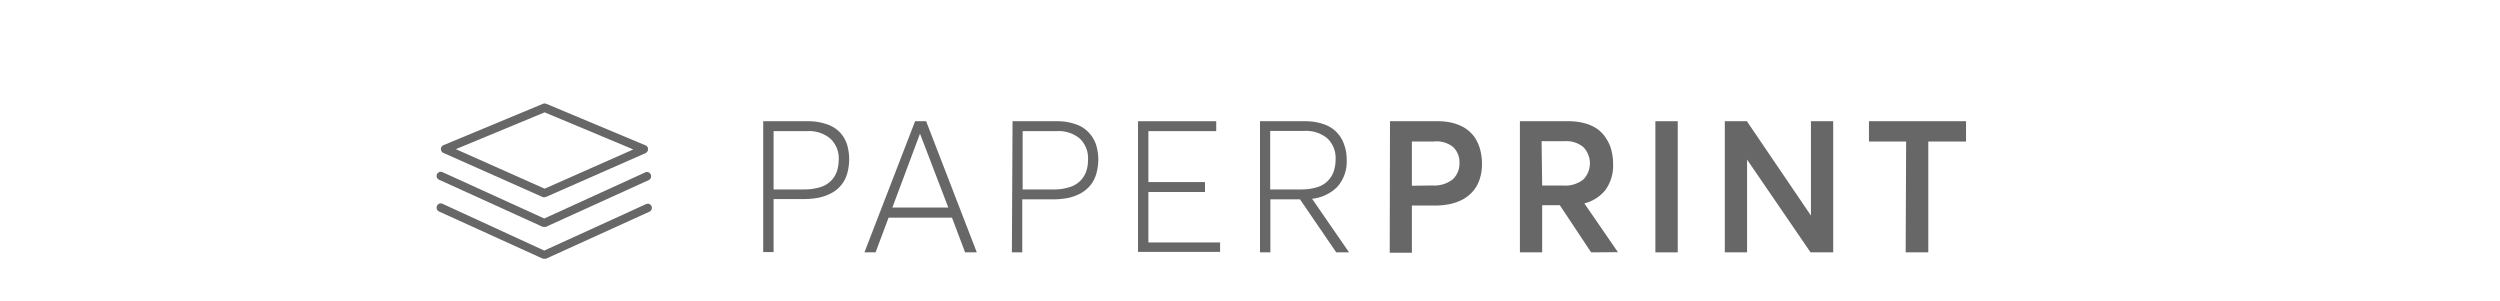 <svg id="Layer_1" data-name="Layer 1" xmlns="http://www.w3.org/2000/svg" viewBox="0 0 265 31.88"><defs><style>.cls-1{fill:#676767;}.cls-2{fill:none;}</style></defs><g id="Layer_2" data-name="Layer 2"><g id="Layer_1-2" data-name="Layer 1-2"><path class="cls-1" d="M80.9,22.29h4.71a5.93,5.93,0,0,1,2,.31,3.38,3.38,0,0,1,1.39.84,3.49,3.49,0,0,1,.78,1.29,5.55,5.55,0,0,1,0,3.18,3.35,3.35,0,0,1-1.65,2,5.09,5.09,0,0,1-1.32.48,8.37,8.37,0,0,1-1.58.15H82v5.62H80.9Zm4.35,7.23a5.71,5.71,0,0,0,1.69-.24,2.62,2.62,0,0,0,1.76-1.65,3.76,3.76,0,0,0,.2-1.19,2.85,2.85,0,0,0-.9-2.32,3.48,3.48,0,0,0-2.42-.78H82v6.18Z" transform="translate(0 -9.44)"/><path class="cls-1" d="M100.91,32.51H94.19l-1.38,3.68H91.63L97,22.29h1.17l5.37,13.9H102.3Zm-.39-1.07-3-7.83h0l-2.93,7.83Z" transform="translate(0 -9.44)"/><path class="cls-1" d="M107.33,22.29H112a5.89,5.89,0,0,1,2,.31,3.33,3.33,0,0,1,1.4.88,3.49,3.49,0,0,1,.78,1.29,5.39,5.39,0,0,1,0,3.18,3.39,3.39,0,0,1-.64,1.18,3.75,3.75,0,0,1-1,.81,5,5,0,0,1-1.31.48,8.37,8.37,0,0,1-1.58.15h-3.29v5.62h-1.1Zm4.35,7.23a5.3,5.3,0,0,0,1.68-.24,2.65,2.65,0,0,0,1.77-1.65,3.73,3.73,0,0,0,.2-1.23,2.89,2.89,0,0,0-.88-2.28,3.5,3.5,0,0,0-2.45-.78h-3.6v6.18Z" transform="translate(0 -9.44)"/><path class="cls-1" d="M120.63,22.29h8.29v1.05h-7.19v5.4h6v1.05h-6v5.35h7.6v1h-8.7Z" transform="translate(0 -9.44)"/><path class="cls-1" d="M141.64,36.19l-3.84-5.62h-3.14v5.62h-1.1V22.29h4.74a5.89,5.89,0,0,1,2,.31,3.39,3.39,0,0,1,2.18,2.17,4.56,4.56,0,0,1,.27,1.64,4,4,0,0,1-1,2.84,4.43,4.43,0,0,1-2.67,1.26h0L143,36.19Zm-7-6.67h3.27a5.59,5.59,0,0,0,1.68-.23,2.64,2.64,0,0,0,1.78-1.67,3.75,3.75,0,0,0,.2-1.24,2.86,2.86,0,0,0-.88-2.28,3.53,3.53,0,0,0-2.46-.78h-3.59Z" transform="translate(0 -9.44)"/><path class="cls-1" d="M147.34,22.29h5a6.31,6.31,0,0,1,1.5.15,4.74,4.74,0,0,1,1.21.44,3.59,3.59,0,0,1,.91.69,3.22,3.22,0,0,1,.63.91,4.45,4.45,0,0,1,.37,1.08,5.67,5.67,0,0,1,.13,1.24,5,5,0,0,1-.24,1.62,3.74,3.74,0,0,1-.67,1.24,4,4,0,0,1-1.05.88,5.3,5.3,0,0,1-1.39.52,7.92,7.92,0,0,1-1.68.17h-2.4v5h-2.35Zm4.52,6.81a3.12,3.12,0,0,0,2.14-.66,2.25,2.25,0,0,0,.7-1.72A2.18,2.18,0,0,0,154,25a2.78,2.78,0,0,0-2-.56h-2.34v4.69Z" transform="translate(0 -9.44)"/><path class="cls-1" d="M168.66,36.19l-3.32-5h-1.87v5h-2.36V22.29h5.13a6.46,6.46,0,0,1,1.75.22,4.25,4.25,0,0,1,1.35.62,3.51,3.51,0,0,1,.92,1,4,4,0,0,1,.55,1.24,5.9,5.9,0,0,1,.18,1.46,4.44,4.44,0,0,1-.8,2.73A4.15,4.15,0,0,1,167.94,31h0l3.56,5.17Zm-5.19-7.08h2.26a3.11,3.11,0,0,0,2.1-.64,2.46,2.46,0,0,0,0-3.44,2.79,2.79,0,0,0-2-.62h-2.42Z" transform="translate(0 -9.44)"/><path class="cls-1" d="M175.47,22.29h2.37v13.9h-2.37Z" transform="translate(0 -9.44)"/><path class="cls-1" d="M194.32,22.29v13.9h-2.4l-6.73-9.83h0v9.83h-2.36V22.29h2.34l6.79,10h0v-10Z" transform="translate(0 -9.44)"/><path class="cls-1" d="M202.05,24.44h-3.94V22.29H208.4v2.15h-4V36.19H202Z" transform="translate(0 -9.44)"/><path class="cls-1" d="M57.73,30.34a.54.54,0,0,1-.18,0L47,25.65a.45.45,0,0,1-.22-.6.4.4,0,0,1,.22-.22l10.56-4.39a.5.5,0,0,1,.34,0l10.53,4.41a.43.43,0,0,1,.22.59.45.45,0,0,1-.22.23L57.91,30.3A.58.58,0,0,1,57.73,30.34Zm-9.41-5.09,9.41,4.19,9.4-4.16-9.4-3.93Z" transform="translate(0 -9.44)"/><path class="cls-1" d="M57.73,33.49h-.19l-11-5a.44.44,0,0,1-.22-.58h0a.44.44,0,0,1,.59-.22L57.69,32.6l10.78-4.92A.45.45,0,0,1,69,28a.47.47,0,0,1-.19.51l-11,5Z" transform="translate(0 -9.44)"/><path class="cls-1" d="M57.73,36.86h-.19l-11-5a.45.45,0,0,1-.22-.59.43.43,0,0,1,.56-.24l0,0L57.69,36l10.78-4.92a.44.44,0,0,1,.59.21h0a.45.45,0,0,1-.22.59l-11,5Z" transform="translate(0 -9.44)"/><rect class="cls-2" width="265" height="31.88"/></g></g></svg>